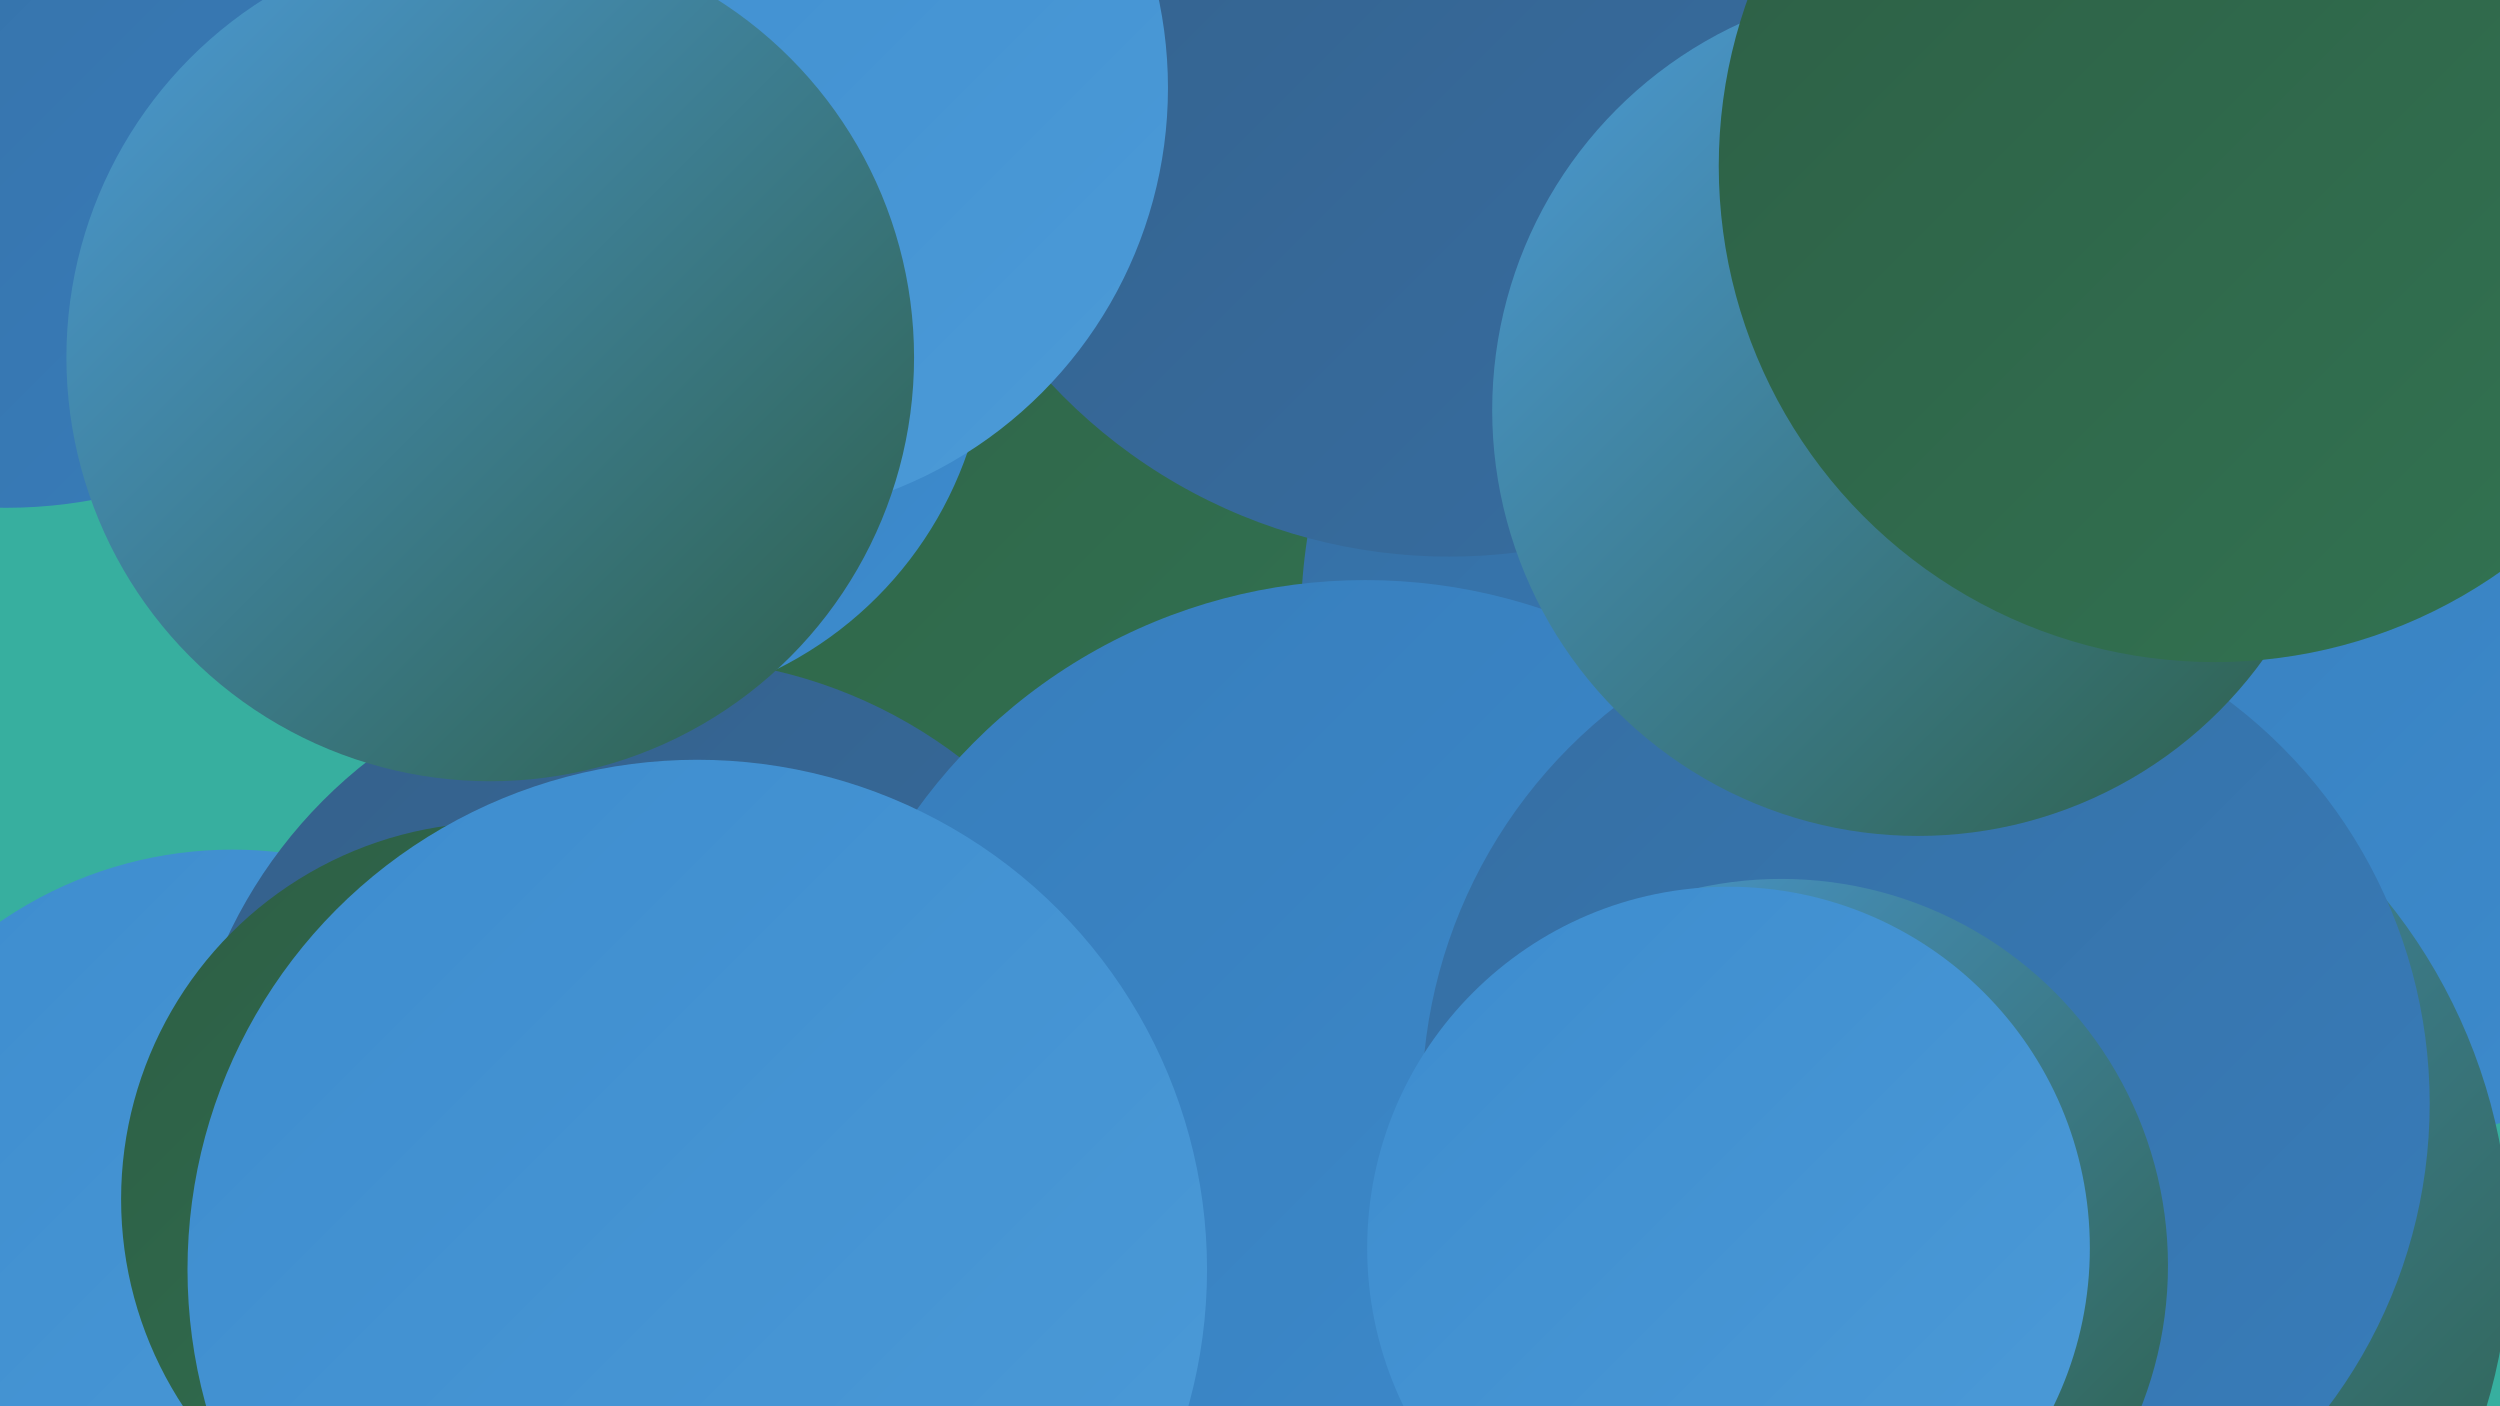 <?xml version="1.0" encoding="UTF-8"?><svg width="1280" height="720" xmlns="http://www.w3.org/2000/svg"><defs><linearGradient id="grad0" x1="0%" y1="0%" x2="100%" y2="100%"><stop offset="0%" style="stop-color:#2d5e45;stop-opacity:1" /><stop offset="100%" style="stop-color:#327452;stop-opacity:1" /></linearGradient><linearGradient id="grad1" x1="0%" y1="0%" x2="100%" y2="100%"><stop offset="0%" style="stop-color:#327452;stop-opacity:1" /><stop offset="100%" style="stop-color:#35608a;stop-opacity:1" /></linearGradient><linearGradient id="grad2" x1="0%" y1="0%" x2="100%" y2="100%"><stop offset="0%" style="stop-color:#35608a;stop-opacity:1" /><stop offset="100%" style="stop-color:#366ea2;stop-opacity:1" /></linearGradient><linearGradient id="grad3" x1="0%" y1="0%" x2="100%" y2="100%"><stop offset="0%" style="stop-color:#366ea2;stop-opacity:1" /><stop offset="100%" style="stop-color:#377dbb;stop-opacity:1" /></linearGradient><linearGradient id="grad4" x1="0%" y1="0%" x2="100%" y2="100%"><stop offset="0%" style="stop-color:#377dbb;stop-opacity:1" /><stop offset="100%" style="stop-color:#3d8cce;stop-opacity:1" /></linearGradient><linearGradient id="grad5" x1="0%" y1="0%" x2="100%" y2="100%"><stop offset="0%" style="stop-color:#3d8cce;stop-opacity:1" /><stop offset="100%" style="stop-color:#4c9bd8;stop-opacity:1" /></linearGradient><linearGradient id="grad6" x1="0%" y1="0%" x2="100%" y2="100%"><stop offset="0%" style="stop-color:#4c9bd8;stop-opacity:1" /><stop offset="100%" style="stop-color:#2d5e45;stop-opacity:1" /></linearGradient></defs><rect width="1280" height="720" fill="#37af9f" /><circle cx="429" cy="377" r="192" fill="url(#grad2)" /><circle cx="119" cy="645" r="210" fill="url(#grad5)" /><circle cx="495" cy="221" r="277" fill="url(#grad0)" /><circle cx="952" cy="319" r="286" fill="url(#grad3)" /><circle cx="742" cy="6" r="279" fill="url(#grad2)" /><circle cx="3" cy="15" r="245" fill="url(#grad3)" /><circle cx="1209" cy="327" r="258" fill="url(#grad4)" /><circle cx="341" cy="585" r="248" fill="url(#grad2)" /><circle cx="1002" cy="639" r="283" fill="url(#grad6)" /><circle cx="311" cy="168" r="195" fill="url(#grad4)" /><circle cx="377" cy="45" r="221" fill="url(#grad5)" /><circle cx="699" cy="580" r="283" fill="url(#grad4)" /><circle cx="986" cy="565" r="258" fill="url(#grad3)" /><circle cx="912" cy="648" r="198" fill="url(#grad6)" /><circle cx="255" cy="614" r="193" fill="url(#grad0)" /><circle cx="885" cy="639" r="185" fill="url(#grad5)" /><circle cx="982" cy="210" r="218" fill="url(#grad6)" /><circle cx="357" cy="650" r="261" fill="url(#grad5)" /><circle cx="1134" cy="85" r="254" fill="url(#grad0)" /><circle cx="251" cy="183" r="217" fill="url(#grad6)" /></svg>